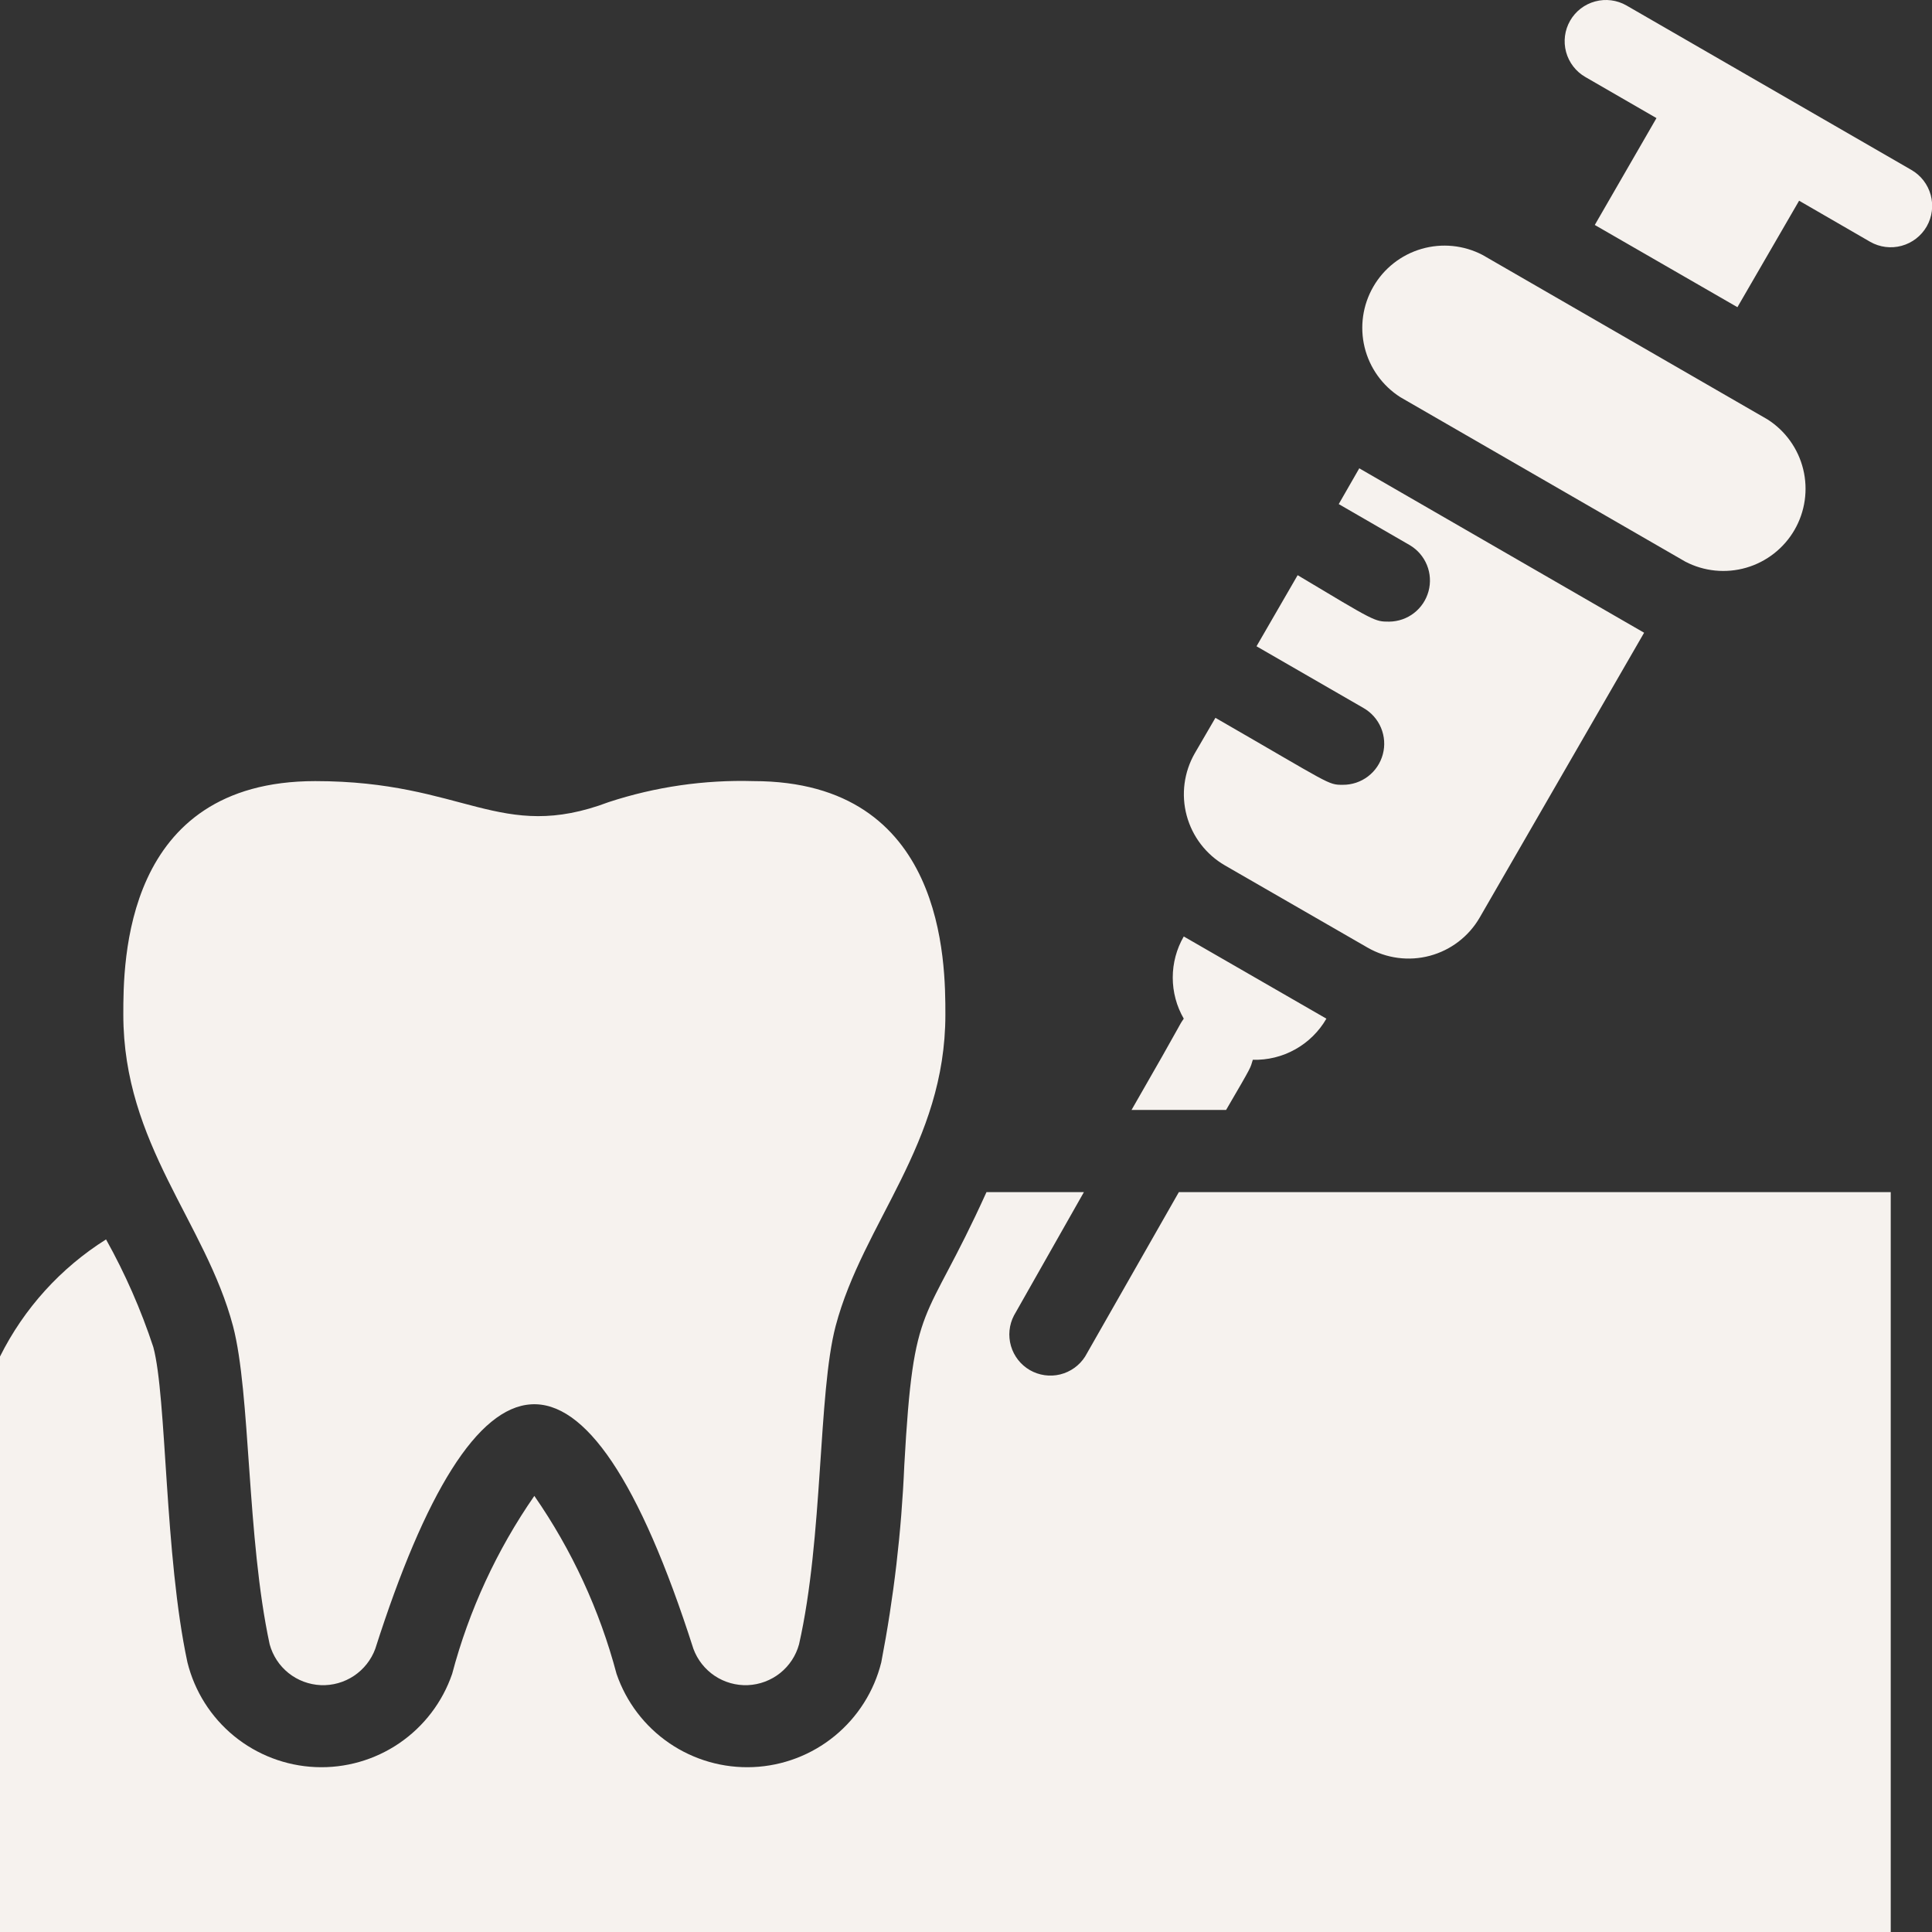 <?xml version="1.0" encoding="UTF-8"?> <svg xmlns="http://www.w3.org/2000/svg" width="70" height="70" viewBox="0 0 70 70" fill="none"><rect x="0" y="0" width="70" height="70" fill="#333333" stroke="none"/><path d="M36.739 47.661C36.561 48.001 36.522 48.398 36.629 48.767C36.736 49.135 36.981 49.449 37.313 49.641C37.646 49.833 38.04 49.889 38.413 49.798C38.786 49.706 39.11 49.474 39.316 49.15L42.712 43.193H68.505V70H0V49.15C0.867 47.41 2.196 45.942 3.842 44.906C4.536 46.149 5.109 47.456 5.555 48.808C6.046 50.639 5.957 56.343 6.791 60.23C7.051 61.279 7.643 62.215 8.479 62.899C9.316 63.583 10.351 63.978 11.43 64.025C12.509 64.072 13.575 63.768 14.468 63.159C15.36 62.55 16.032 61.669 16.382 60.648C16.993 58.342 18.001 56.16 19.36 54.199C20.72 56.159 21.728 58.342 22.339 60.648C22.689 61.669 23.36 62.55 24.252 63.159C25.144 63.768 26.211 64.072 27.29 64.025C28.369 63.978 29.404 63.583 30.24 62.899C31.076 62.215 31.67 61.279 31.93 60.23C32.384 57.877 32.662 55.492 32.764 53.097C33.106 46.931 33.478 48.197 35.742 43.193H39.272L36.739 47.661ZM27.298 28.301C34.252 28.301 34.253 34.883 34.253 36.76C34.253 41.466 31.274 44.28 30.276 48.048C29.636 50.49 29.83 55.703 28.951 59.575C28.839 59.987 28.599 60.352 28.266 60.618C27.932 60.884 27.523 61.037 27.097 61.056C26.671 61.074 26.25 60.955 25.895 60.719C25.541 60.482 25.27 60.139 25.123 59.739C21.191 47.453 17.216 48.406 13.597 59.739C13.45 60.139 13.179 60.482 12.824 60.719C12.47 60.955 12.049 61.074 11.623 61.056C11.197 61.037 10.787 60.884 10.454 60.618C10.121 60.352 9.882 59.986 9.77 59.575C8.936 55.703 9.084 50.49 8.443 48.048C7.445 44.28 4.468 41.466 4.468 36.76C4.468 34.883 4.467 28.301 11.422 28.301C16.843 28.301 18.109 30.55 22.056 29.061C23.746 28.507 25.52 28.25 27.298 28.301ZM48.058 36.908C47.789 37.374 47.399 37.758 46.93 38.02C46.46 38.283 45.929 38.413 45.392 38.398C45.287 38.725 45.407 38.532 44.424 40.215H40.998C42.979 36.775 42.666 37.236 42.89 36.908C42.628 36.456 42.491 35.942 42.491 35.419C42.491 34.896 42.628 34.382 42.89 33.93L48.058 36.908ZM59.569 22.925L53.612 33.245C53.217 33.928 52.567 34.426 51.805 34.63C51.042 34.834 50.23 34.726 49.547 34.332L44.379 31.354C43.696 30.958 43.199 30.308 42.995 29.546C42.791 28.784 42.898 27.972 43.292 27.288L44.037 26.008C48.251 28.435 48.102 28.435 48.653 28.435C48.983 28.437 49.304 28.33 49.566 28.13C49.829 27.93 50.017 27.649 50.102 27.33C50.188 27.012 50.164 26.674 50.037 26.37C49.91 26.066 49.685 25.813 49.398 25.65L45.526 23.416L47.016 20.84C49.829 22.522 49.8 22.523 50.336 22.523C50.661 22.519 50.977 22.41 51.233 22.211C51.49 22.012 51.674 21.734 51.759 21.42C51.843 21.106 51.823 20.773 51.7 20.472C51.578 20.171 51.36 19.919 51.081 19.753L48.505 18.264L49.249 16.968L59.569 22.925ZM51.507 9.017C52.245 8.803 53.036 8.882 53.717 9.238L64.038 15.195C64.686 15.607 65.15 16.254 65.333 17C65.516 17.746 65.403 18.534 65.019 19.199C64.634 19.864 64.007 20.355 63.27 20.569C62.532 20.783 61.74 20.704 61.06 20.348L50.738 14.391C50.09 13.979 49.626 13.332 49.443 12.586C49.261 11.84 49.373 11.052 49.758 10.387C50.142 9.722 50.769 9.231 51.507 9.017ZM57.795 0.052C58.178 -0.052 58.586 0.001 58.93 0.198L69.25 6.155C69.596 6.353 69.848 6.68 69.953 7.063C70.058 7.447 70.006 7.858 69.809 8.203C69.611 8.549 69.284 8.801 68.9 8.906C68.516 9.011 68.106 8.959 67.761 8.762L65.185 7.272L62.95 11.13L57.782 8.151L60.017 4.279L57.44 2.79C57.097 2.593 56.846 2.266 56.742 1.884C56.639 1.501 56.691 1.093 56.889 0.749C57.086 0.406 57.412 0.155 57.795 0.052Z" fill="#F6F2EE"></path></svg> 